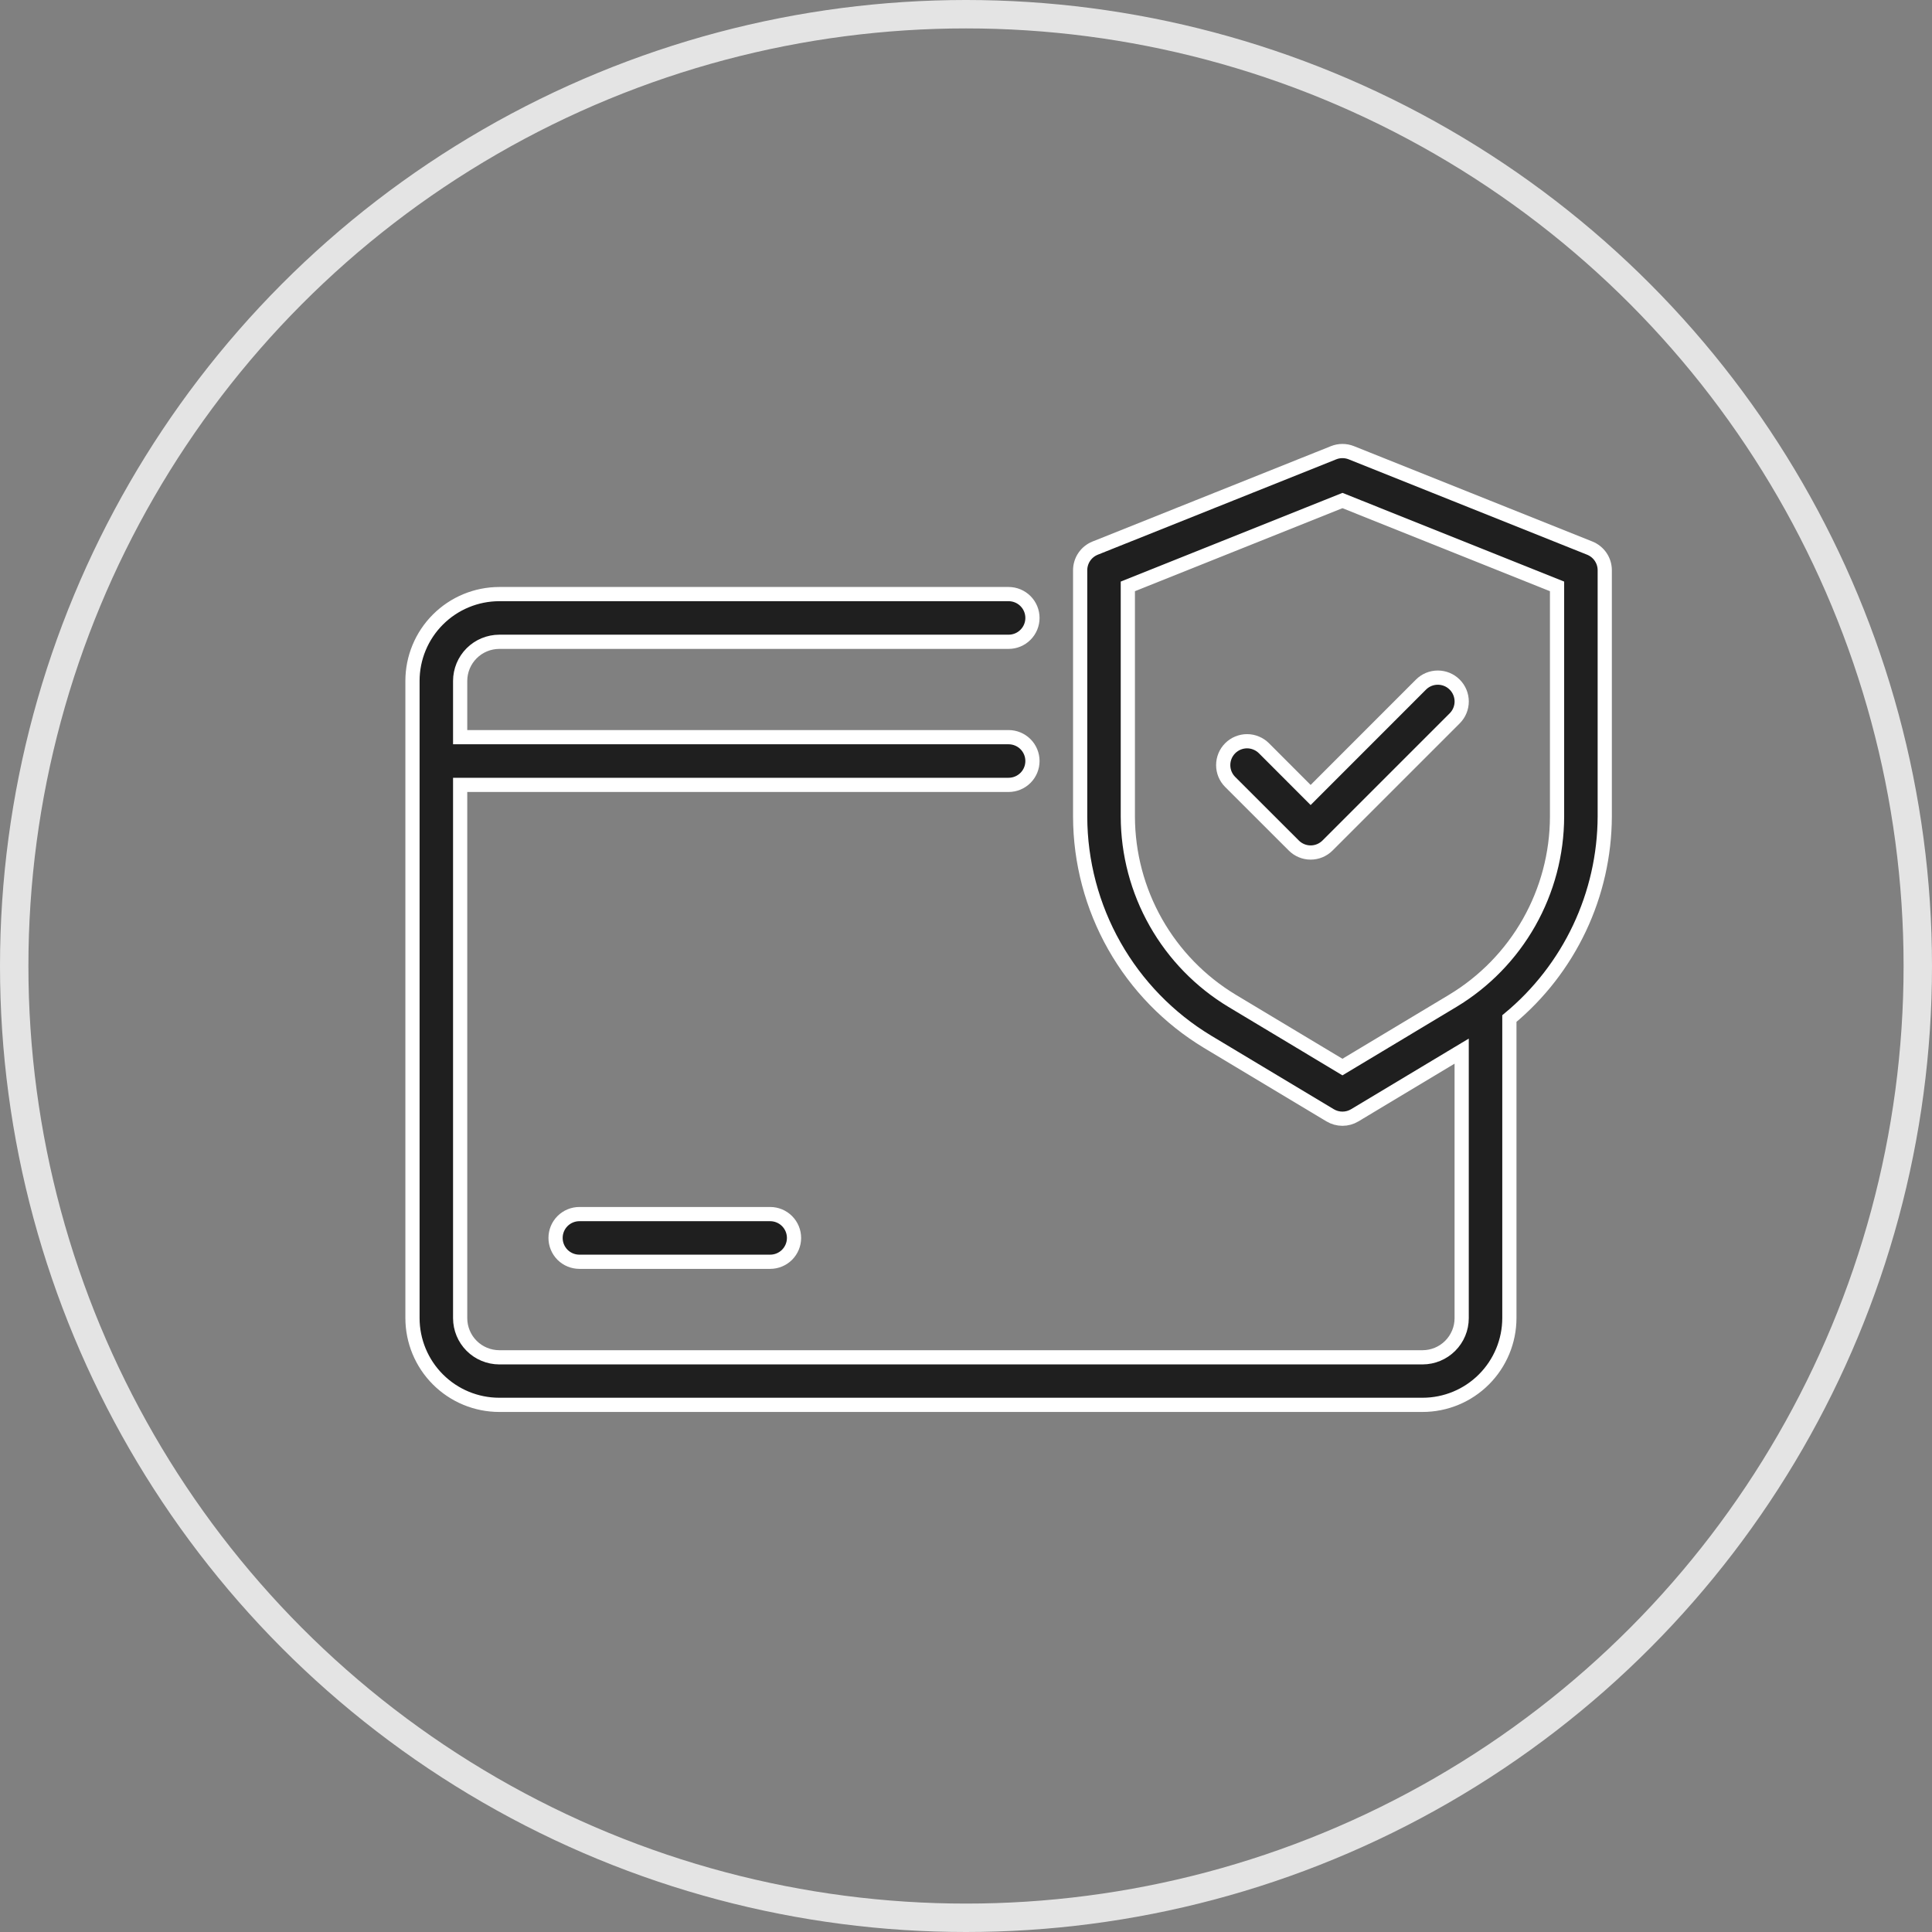 <?xml version="1.0" encoding="UTF-8"?> <svg xmlns="http://www.w3.org/2000/svg" width="68" height="68" viewBox="0 0 68 68" fill="none"><rect x="0" y="0" width="68" height="68" fill="#808080" stroke="none"/> <circle cx="34" cy="34" r="33.5" stroke="#E4E4E4"></circle> <path d="M55.955 19.292L47.562 15.935C47.361 15.855 47.138 15.855 46.938 15.935L38.545 19.292C38.389 19.355 38.256 19.462 38.162 19.601C38.068 19.74 38.018 19.904 38.018 20.071V28.746C38.022 30.34 38.437 31.906 39.222 33.293C40.007 34.68 41.137 35.842 42.501 36.666L46.818 39.256C46.949 39.334 47.098 39.375 47.25 39.375C47.402 39.375 47.551 39.334 47.681 39.256L51.446 36.996V46.396C51.446 46.761 51.3 47.111 51.042 47.369C50.785 47.627 50.435 47.772 50.07 47.773H17.573C17.208 47.772 16.858 47.627 16.6 47.369C16.342 47.111 16.197 46.761 16.196 46.396V27.625H35.5C35.722 27.625 35.936 27.536 36.093 27.379C36.251 27.222 36.339 27.008 36.339 26.785C36.339 26.563 36.251 26.349 36.093 26.192C35.936 26.035 35.722 25.946 35.5 25.946H16.196V23.965C16.197 23.601 16.342 23.251 16.6 22.993C16.858 22.735 17.208 22.59 17.573 22.589H35.5C35.722 22.589 35.936 22.501 36.093 22.343C36.251 22.186 36.339 21.972 36.339 21.75C36.339 21.527 36.251 21.314 36.093 21.156C35.936 20.999 35.722 20.91 35.5 20.91H17.573C16.762 20.911 15.986 21.233 15.413 21.806C14.84 22.379 14.518 23.155 14.518 23.965V46.391C14.518 47.201 14.84 47.978 15.413 48.551C15.986 49.124 16.762 49.446 17.573 49.446H50.07C50.88 49.446 51.657 49.124 52.229 48.551C52.802 47.978 53.124 47.201 53.125 46.391V35.85C54.17 34.983 55.013 33.897 55.593 32.669C56.173 31.441 56.476 30.101 56.482 28.743V20.071C56.482 19.904 56.432 19.74 56.338 19.601C56.244 19.462 56.11 19.355 55.955 19.292V19.292ZM54.803 28.746C54.8 30.05 54.46 31.332 53.818 32.467C53.175 33.602 52.251 34.552 51.134 35.225L47.25 37.557L43.365 35.225C42.249 34.552 41.325 33.602 40.682 32.467C40.039 31.332 39.7 30.05 39.696 28.746V20.639L47.25 17.617L54.803 20.639V28.746Z" fill="#1F1F1F" stroke="white" stroke-width="0.5"></path> <path d="M44.487 26.336C44.409 26.258 44.316 26.196 44.214 26.154C44.112 26.111 44.003 26.089 43.893 26.089C43.783 26.089 43.674 26.111 43.572 26.153C43.47 26.195 43.377 26.257 43.299 26.335C43.221 26.413 43.159 26.505 43.117 26.607C43.075 26.709 43.053 26.818 43.053 26.928C43.053 27.039 43.074 27.148 43.116 27.25C43.159 27.352 43.22 27.444 43.298 27.522L45.538 29.76C45.695 29.917 45.908 30.006 46.131 30.006C46.353 30.006 46.567 29.917 46.724 29.76L51.201 25.283C51.358 25.126 51.447 24.912 51.447 24.689C51.446 24.466 51.358 24.253 51.2 24.096C51.043 23.938 50.829 23.85 50.606 23.85C50.383 23.85 50.17 23.939 50.013 24.096L46.13 27.981L44.487 26.336Z" fill="#1F1F1F" stroke="white" stroke-width="0.5"></path> <path d="M20.393 42.732C20.17 42.732 19.957 42.82 19.799 42.978C19.642 43.135 19.554 43.349 19.554 43.571C19.554 43.794 19.642 44.007 19.799 44.165C19.957 44.322 20.17 44.41 20.393 44.41H27.107C27.33 44.41 27.543 44.322 27.701 44.165C27.858 44.007 27.947 43.794 27.947 43.571C27.947 43.349 27.858 43.135 27.701 42.978C27.543 42.82 27.33 42.732 27.107 42.732H20.393Z" fill="#1F1F1F" stroke="white" stroke-width="0.5"></path> </svg> 